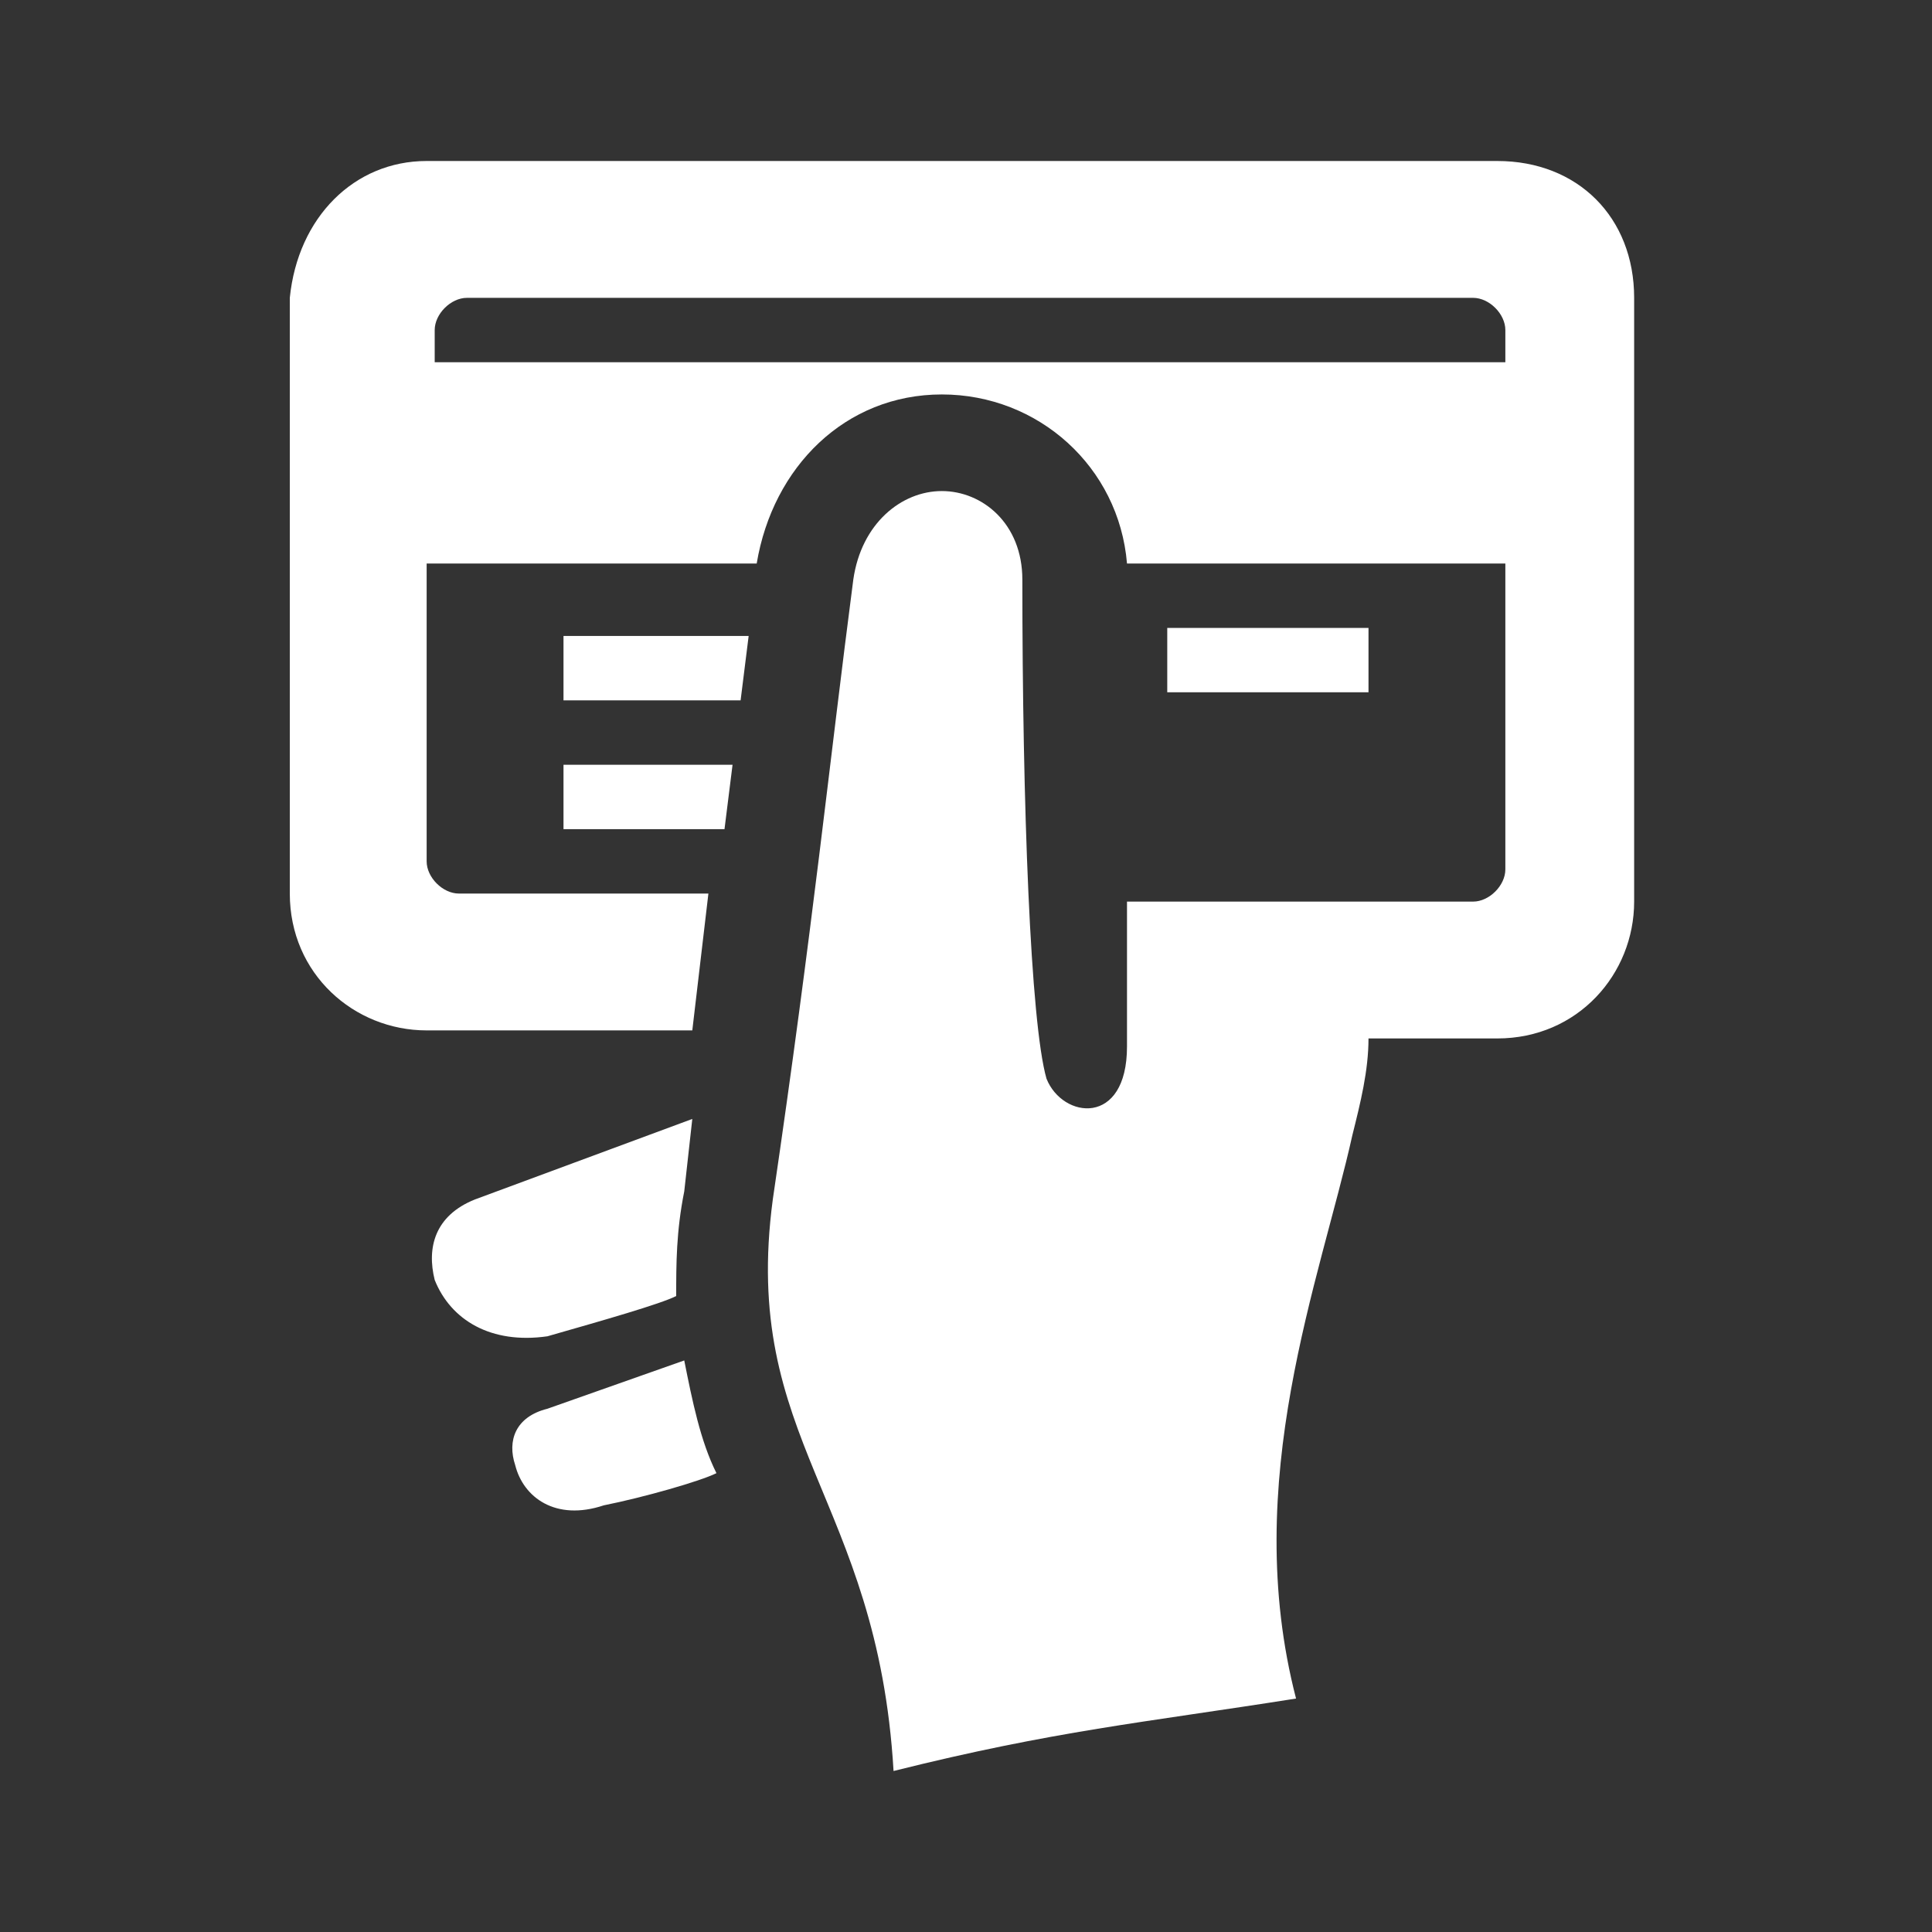 <?xml version="1.0" encoding="utf-8"?>
<!-- Generator: Adobe Illustrator 21.1.0, SVG Export Plug-In . SVG Version: 6.00 Build 0)  -->
<svg version="1.1" id="レイヤー_1" xmlns="http://www.w3.org/2000/svg" xmlns:xlink="http://www.w3.org/1999/xlink" x="0px"
	 y="0px" viewBox="0 0 24 24" style="enable-background:new 0 0 24 24;" xml:space="preserve">
<rect x="0" y="0" width="24" height="24" fill="#333333" stroke="none"/>
<style type="text/css">
	.st0{opacity:0;fill:#515151;}
	.st1{fill:#FFFFFF;}
</style>
<rect class="st0" width="24" height="24"/>
<path class="st1" d="M5.4,15.9c-0.1-0.4,0-0.8,0.5-1l2.7-1l-0.1,0.9c-0.1,0.5-0.1,0.9-0.1,1.3c-0.2,0.1-0.9,0.3-1.6,0.5
	C6.1,16.7,5.6,16.4,5.4,15.9z M6.8,17.5c-0.4,0.1-0.5,0.4-0.4,0.7c0.1,0.4,0.5,0.7,1.1,0.5c0.5-0.1,1.2-0.3,1.4-0.4
	c-0.2-0.4-0.3-0.9-0.4-1.4L6.8,17.5z M7,8.7h2.2l0.1-0.8H7V8.7z M20.3,3.7v7.5c0,0.9-0.7,1.7-1.7,1.7H17l0,0c0,0.4-0.1,0.8-0.2,1.2
	c-0.4,1.8-1.4,4.3-0.7,7c-1.9,0.3-3,0.4-5,0.9c-0.2-3.4-1.9-4.1-1.5-7.1c0.5-3.4,0.7-5.4,1-7.7c0.1-0.7,0.6-1.1,1.1-1.1
	c0.5,0,1,0.4,1,1.1c0,2.8,0.1,5.5,0.3,6.2C13.2,13.9,14,14,14,13l0-1.8h4.3c0.2,0,0.4-0.2,0.4-0.4V7H14c-0.1-1.2-1.1-2.1-2.3-2.1h0
	c-1.2,0-2.1,0.9-2.3,2.1H5.3v3.7c0,0.2,0.2,0.4,0.4,0.4h3.1l-0.2,1.7H5.3c-0.9,0-1.7-0.7-1.7-1.7V3.7C3.7,2.7,4.4,2,5.3,2h13.3
	C19.6,2,20.3,2.7,20.3,3.7z M18.7,4.1c0-0.2-0.2-0.4-0.4-0.4H5.8c-0.2,0-0.4,0.2-0.4,0.4v0.4h13.3V4.1z M7,10.3h2l0.1-0.8H7L7,10.3z
	 M17,7.8h-2.5v0.8H17V7.8z"/>
</svg>

